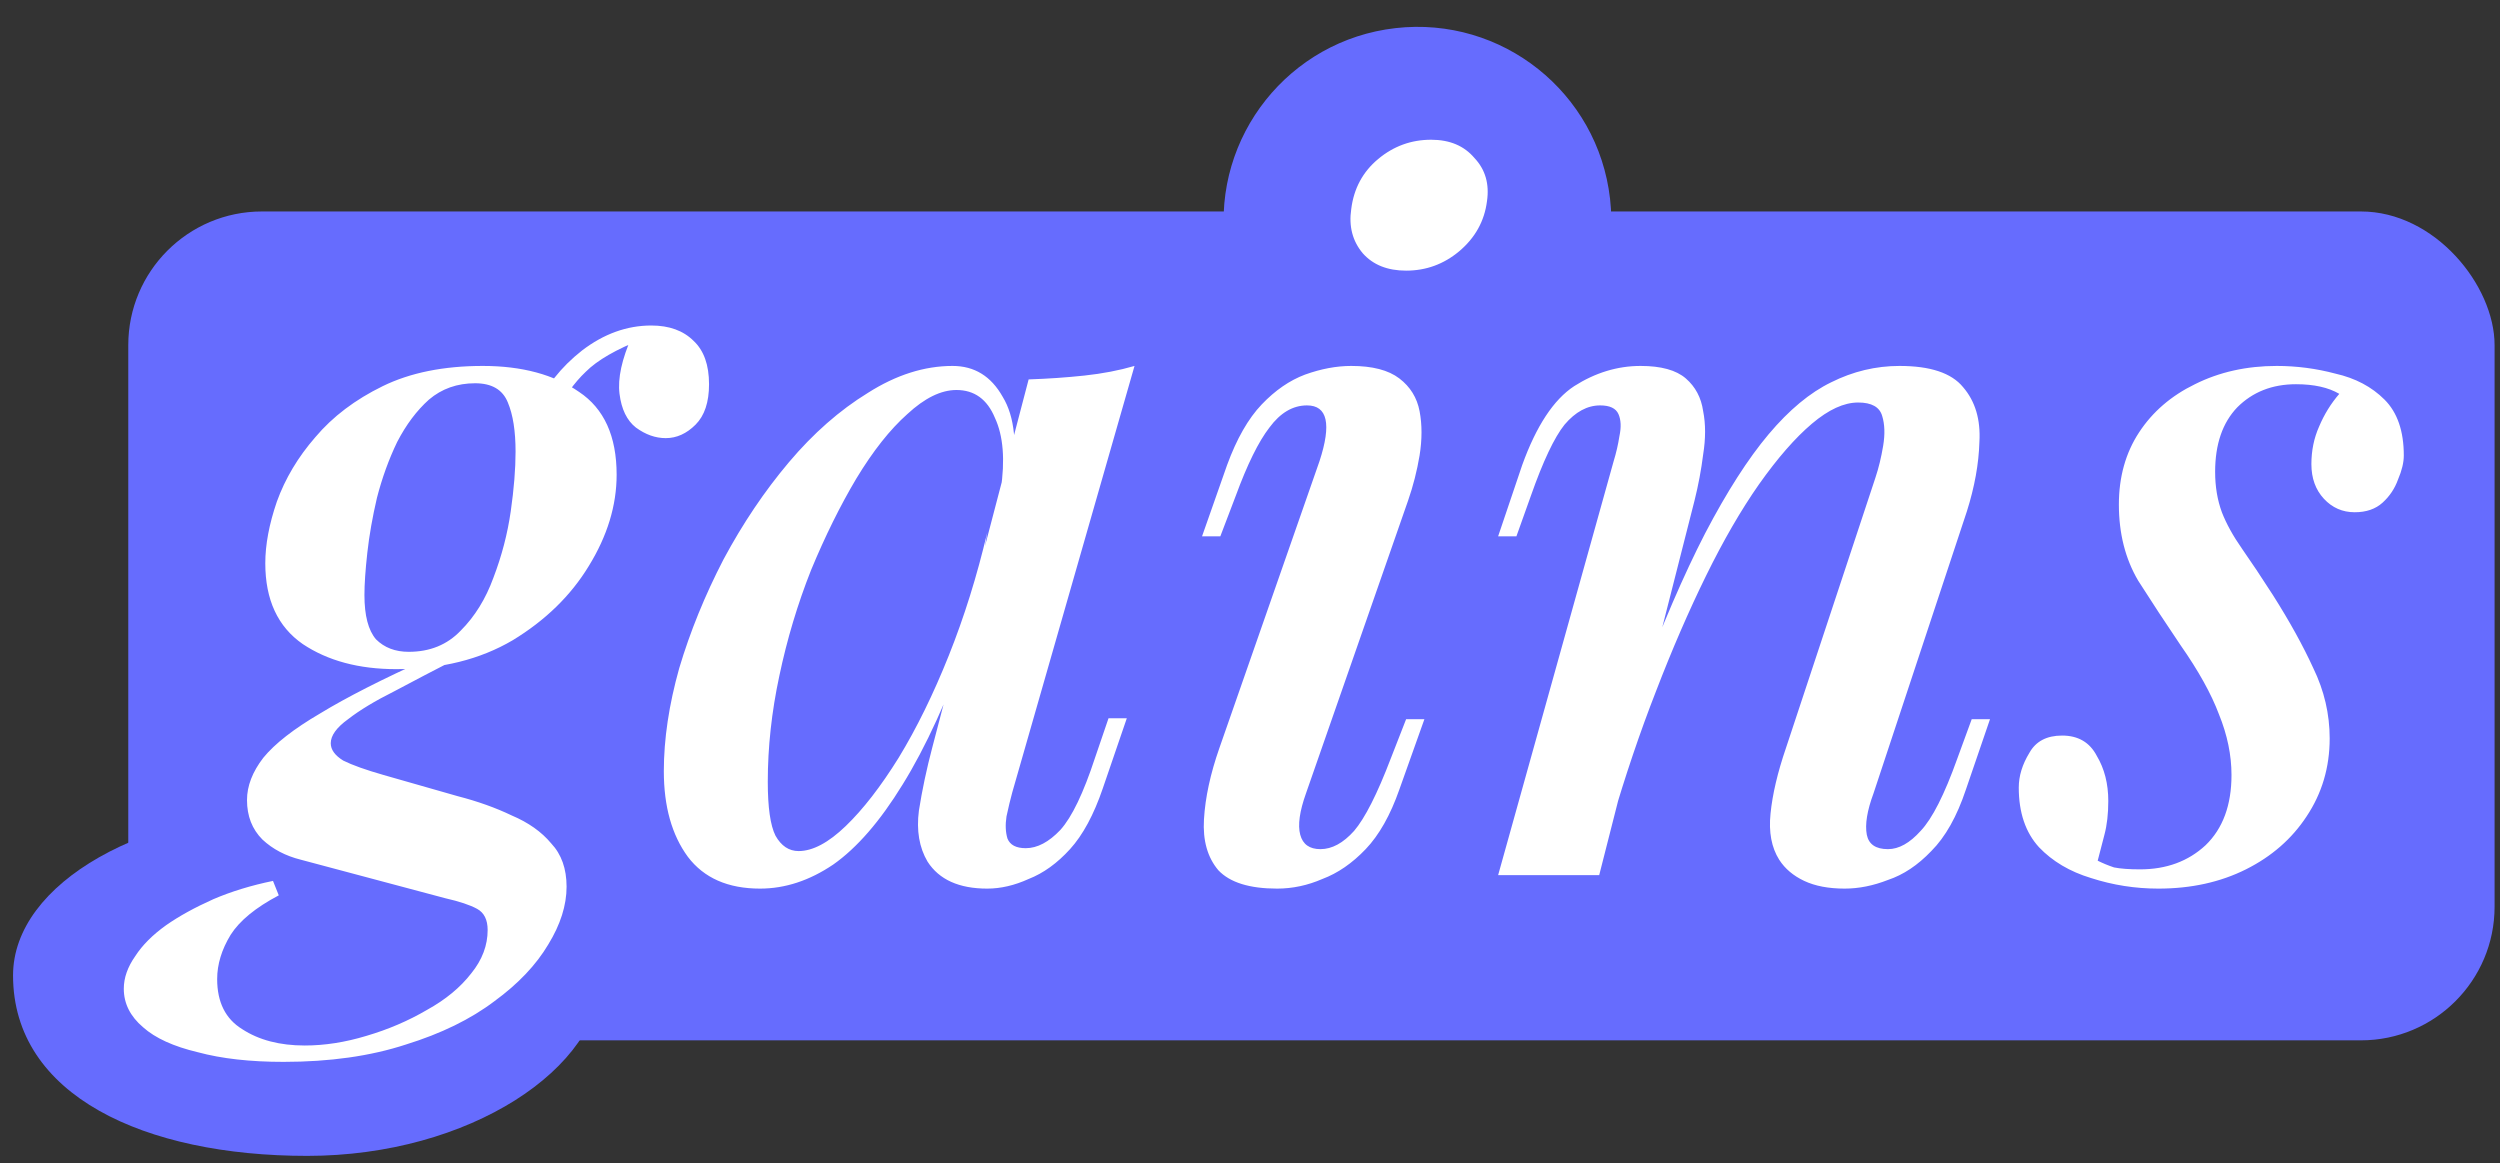 <?xml version="1.0" encoding="UTF-8"?> <svg xmlns="http://www.w3.org/2000/svg" width="187" height="87" viewBox="0 0 187 87" fill="none"><rect x="0" y="0" width="187" height="87" fill="#333333" stroke="none"/><circle cx="106.025" cy="16.51" r="14.5" transform="rotate(-6.506 106.025 16.51)" fill="#666CFE"></circle><path d="M44.976 72.96C44.976 79.864 35.126 86.46 22.976 86.46C10.825 86.46 0.976 81.96 0.976 72.96C0.976 66.057 10.825 60.46 22.976 60.46C35.126 60.46 44.976 66.057 44.976 72.96Z" fill="#666CFE"></path><rect x="9.595" y="15.818" width="177" height="62" rx="10" fill="#666CFE"></rect><path d="M32.012 49.26L34.316 49.188C32.54 50.1 30.932 50.94 29.492 51.708C28.052 52.428 26.9 53.124 26.036 53.796C25.172 54.42 24.74 55.02 24.74 55.596C24.74 56.076 25.052 56.508 25.676 56.892C26.348 57.228 27.356 57.588 28.7 57.972L34.244 59.556C35.732 59.94 37.076 60.42 38.276 60.996C39.524 61.524 40.508 62.22 41.228 63.084C41.996 63.9 42.38 64.98 42.38 66.324C42.38 67.716 41.924 69.156 41.012 70.644C40.1 72.18 38.756 73.596 36.98 74.892C35.204 76.236 32.996 77.316 30.356 78.132C27.716 78.996 24.668 79.428 21.212 79.428C18.716 79.428 16.58 79.188 14.804 78.708C12.98 78.276 11.612 77.652 10.7 76.836C9.74 76.02 9.26 75.06 9.26 73.956C9.26 73.14 9.548 72.324 10.124 71.508C10.652 70.692 11.42 69.924 12.428 69.204C13.388 68.532 14.564 67.884 15.956 67.26C17.3 66.684 18.788 66.228 20.42 65.892L20.852 66.972C19.124 67.884 17.924 68.868 17.252 69.924C16.58 71.028 16.244 72.132 16.244 73.236C16.244 74.964 16.868 76.212 18.116 76.98C19.364 77.796 20.924 78.204 22.796 78.204C24.284 78.204 25.82 77.964 27.404 77.484C29.036 77.004 30.548 76.356 31.94 75.54C33.332 74.772 34.436 73.86 35.252 72.804C36.068 71.796 36.476 70.716 36.476 69.564C36.476 68.796 36.212 68.268 35.684 67.98C35.156 67.692 34.364 67.428 33.308 67.188L22.508 64.308C21.356 64.02 20.396 63.516 19.628 62.796C18.86 62.028 18.476 61.044 18.476 59.844C18.476 58.788 18.884 57.732 19.7 56.676C20.564 55.62 21.98 54.516 23.948 53.364C25.916 52.164 28.604 50.796 32.012 49.26ZM35.54 28.668C34.196 28.668 33.044 29.076 32.084 29.892C31.172 30.708 30.38 31.764 29.708 33.06C29.084 34.356 28.58 35.748 28.196 37.236C27.86 38.676 27.62 40.044 27.476 41.34C27.332 42.636 27.26 43.692 27.26 44.508C27.26 46.044 27.548 47.148 28.124 47.82C28.748 48.444 29.564 48.756 30.572 48.756C32.156 48.756 33.452 48.228 34.46 47.172C35.516 46.116 36.332 44.796 36.908 43.212C37.532 41.58 37.964 39.924 38.204 38.244C38.444 36.564 38.564 35.076 38.564 33.78C38.564 32.244 38.372 31.02 37.988 30.108C37.604 29.148 36.788 28.668 35.54 28.668ZM36.116 27.372C39.044 27.372 41.444 28.02 43.316 29.316C45.188 30.564 46.124 32.628 46.124 35.508C46.124 37.812 45.428 40.092 44.036 42.348C42.692 44.556 40.796 46.404 38.348 47.892C35.9 49.332 32.996 50.052 29.636 50.052C26.852 50.052 24.524 49.428 22.652 48.18C20.78 46.884 19.844 44.868 19.844 42.132C19.844 40.74 20.132 39.204 20.708 37.524C21.332 35.796 22.292 34.188 23.588 32.7C24.884 31.164 26.564 29.892 28.628 28.884C30.692 27.876 33.188 27.372 36.116 27.372ZM41.444 31.116L40.076 30.612C40.796 28.932 41.948 27.468 43.532 26.22C45.164 24.972 46.892 24.348 48.716 24.348C50.06 24.348 51.116 24.732 51.884 25.5C52.652 26.22 53.036 27.3 53.036 28.74C53.036 30.084 52.7 31.092 52.028 31.764C51.356 32.436 50.612 32.772 49.796 32.772C49.028 32.772 48.284 32.508 47.564 31.98C46.892 31.452 46.484 30.612 46.34 29.46C46.196 28.308 46.508 26.868 47.276 25.14L48.068 25.356C46.1 26.124 44.684 26.94 43.82 27.804C42.956 28.62 42.164 29.724 41.444 31.116ZM59.734 63.66C60.79 63.66 61.966 63.036 63.262 61.788C64.558 60.54 65.878 58.836 67.222 56.676C68.566 54.468 69.814 51.924 70.966 49.044C72.118 46.164 73.078 43.092 73.846 39.828L72.55 47.676C70.918 52.236 69.238 55.908 67.51 58.692C65.83 61.428 64.102 63.42 62.326 64.668C60.55 65.868 58.726 66.468 56.854 66.468C54.454 66.468 52.654 65.676 51.454 64.092C50.254 62.46 49.654 60.324 49.654 57.684C49.654 55.284 50.038 52.716 50.806 49.98C51.622 47.244 52.726 44.532 54.118 41.844C55.558 39.156 57.19 36.732 59.014 34.572C60.838 32.412 62.806 30.684 64.918 29.388C67.03 28.044 69.142 27.372 71.254 27.372C72.886 27.372 74.134 28.14 74.998 29.676C75.91 31.164 76.126 33.348 75.646 36.228L74.854 36.66C75.19 34.404 75.046 32.604 74.422 31.26C73.846 29.868 72.886 29.172 71.542 29.172C70.39 29.172 69.166 29.772 67.87 30.972C66.574 32.124 65.302 33.732 64.054 35.796C62.854 37.812 61.726 40.092 60.67 42.636C59.662 45.18 58.87 47.82 58.294 50.556C57.718 53.244 57.43 55.884 57.43 58.476C57.43 60.396 57.622 61.74 58.006 62.508C58.438 63.276 59.014 63.66 59.734 63.66ZM76.942 28.38C78.382 28.332 79.774 28.236 81.118 28.092C82.462 27.948 83.71 27.708 84.862 27.372L75.718 59.268C75.574 59.796 75.43 60.396 75.286 61.068C75.19 61.692 75.214 62.244 75.358 62.724C75.55 63.204 76.006 63.444 76.726 63.444C77.59 63.444 78.454 62.988 79.318 62.076C80.182 61.116 81.046 59.316 81.91 56.676L82.918 53.724H84.286L82.486 58.98C81.814 60.948 80.998 62.46 80.038 63.516C79.078 64.572 78.046 65.316 76.942 65.748C75.886 66.228 74.854 66.468 73.846 66.468C71.734 66.468 70.246 65.796 69.382 64.452C68.758 63.396 68.542 62.124 68.734 60.636C68.974 59.1 69.31 57.516 69.742 55.884L76.942 28.38ZM101.073 15.636C101.265 14.1 101.937 12.852 103.089 11.892C104.241 10.932 105.561 10.452 107.049 10.452C108.441 10.452 109.521 10.908 110.289 11.82C111.105 12.684 111.417 13.764 111.225 15.06C111.033 16.548 110.337 17.796 109.137 18.804C107.985 19.764 106.665 20.244 105.177 20.244C103.785 20.244 102.705 19.812 101.937 18.948C101.169 18.036 100.881 16.932 101.073 15.636ZM98.697 34.5C99.609 31.716 99.297 30.324 97.761 30.324C96.705 30.324 95.769 30.876 94.953 31.98C94.137 33.036 93.297 34.74 92.433 37.092L91.281 40.116H89.913L91.785 34.788C92.505 32.82 93.369 31.308 94.377 30.252C95.385 29.196 96.465 28.452 97.617 28.02C98.817 27.588 99.969 27.372 101.073 27.372C102.657 27.372 103.857 27.684 104.673 28.308C105.489 28.932 105.993 29.748 106.185 30.756C106.377 31.764 106.377 32.868 106.185 34.068C105.993 35.22 105.705 36.348 105.321 37.452L97.689 59.34C97.209 60.684 97.065 61.716 97.257 62.436C97.449 63.156 97.953 63.516 98.769 63.516C99.633 63.516 100.473 63.06 101.289 62.148C102.105 61.188 103.017 59.388 104.025 56.748L105.177 53.796H106.545L104.673 59.052C104.001 60.972 103.161 62.46 102.153 63.516C101.145 64.572 100.065 65.316 98.913 65.748C97.809 66.228 96.681 66.468 95.529 66.468C93.465 66.468 92.001 66.012 91.137 65.1C90.321 64.14 89.961 62.868 90.057 61.284C90.153 59.652 90.537 57.876 91.209 55.956L98.697 34.5ZM119.62 65.46H112.06L120.7 34.5C120.892 33.876 121.036 33.252 121.132 32.628C121.276 31.956 121.252 31.404 121.06 30.972C120.868 30.54 120.412 30.324 119.692 30.324C118.732 30.324 117.844 30.804 117.028 31.764C116.26 32.724 115.42 34.5 114.508 37.092L113.428 40.116H112.06L113.86 34.788C114.916 31.86 116.212 29.892 117.748 28.884C119.332 27.876 120.988 27.372 122.716 27.372C124.252 27.372 125.38 27.684 126.1 28.308C126.82 28.932 127.252 29.748 127.396 30.756C127.588 31.716 127.588 32.796 127.396 33.996C127.252 35.148 127.036 36.3 126.748 37.452L119.62 65.46ZM122.572 51.42C124.3 46.812 125.956 42.972 127.54 39.9C129.172 36.78 130.756 34.308 132.292 32.484C133.828 30.66 135.388 29.364 136.972 28.596C138.604 27.78 140.308 27.372 142.084 27.372C144.388 27.372 145.972 27.9 146.836 28.956C147.748 30.012 148.156 31.38 148.06 33.06C148.012 34.692 147.7 36.42 147.124 38.244L140.14 59.34C139.66 60.636 139.492 61.668 139.636 62.436C139.78 63.156 140.308 63.516 141.22 63.516C142.036 63.516 142.852 63.06 143.668 62.148C144.532 61.236 145.444 59.436 146.404 56.748L147.484 53.796H148.852L147.052 59.052C146.38 61.068 145.516 62.604 144.46 63.66C143.452 64.716 142.372 65.436 141.22 65.82C140.116 66.252 139.036 66.468 137.98 66.468C136.78 66.468 135.772 66.276 134.956 65.892C134.14 65.508 133.516 64.98 133.084 64.308C132.508 63.396 132.292 62.244 132.436 60.852C132.58 59.412 132.964 57.78 133.588 55.956L140.284 35.724C140.524 35.004 140.716 34.212 140.86 33.348C141.004 32.484 140.98 31.74 140.788 31.116C140.596 30.444 139.996 30.108 138.988 30.108C137.932 30.108 136.78 30.636 135.532 31.692C134.284 32.748 132.964 34.26 131.572 36.228C130.228 38.148 128.908 40.428 127.612 43.068C126.316 45.708 125.068 48.588 123.868 51.708C122.668 54.78 121.564 58.044 120.556 61.5L122.572 51.42ZM156.908 64.38C157.292 64.572 157.7 64.74 158.132 64.884C158.612 64.98 159.26 65.028 160.076 65.028C162.044 65.028 163.676 64.428 164.972 63.228C166.268 61.98 166.916 60.228 166.916 57.972C166.916 56.484 166.604 54.972 165.98 53.436C165.404 51.9 164.444 50.172 163.1 48.252C161.996 46.62 160.94 45.012 159.932 43.428C158.972 41.796 158.492 39.9 158.492 37.74C158.492 35.676 158.996 33.876 160.004 32.34C161.012 30.804 162.404 29.604 164.18 28.74C166.004 27.828 168.044 27.372 170.3 27.372C171.788 27.372 173.252 27.564 174.692 27.948C176.18 28.284 177.404 28.932 178.364 29.892C179.324 30.852 179.804 32.244 179.804 34.068C179.804 34.596 179.66 35.196 179.372 35.868C179.132 36.54 178.748 37.116 178.22 37.596C177.692 38.076 176.996 38.316 176.132 38.316C175.22 38.316 174.452 37.98 173.828 37.308C173.204 36.636 172.892 35.772 172.892 34.716C172.892 33.708 173.084 32.772 173.468 31.908C173.852 30.996 174.356 30.18 174.98 29.46C174.164 28.98 173.084 28.74 171.74 28.74C169.964 28.74 168.5 29.316 167.348 30.468C166.244 31.62 165.692 33.228 165.692 35.292C165.692 36.396 165.86 37.404 166.196 38.316C166.532 39.18 167.036 40.092 167.708 41.052C168.38 42.012 169.148 43.164 170.012 44.508C171.26 46.476 172.268 48.3 173.036 49.98C173.852 51.66 174.26 53.412 174.26 55.236C174.26 57.396 173.684 59.34 172.532 61.068C171.428 62.748 169.916 64.068 167.996 65.028C166.076 65.988 163.892 66.468 161.444 66.468C159.716 66.468 158.036 66.204 156.404 65.676C154.82 65.196 153.524 64.428 152.516 63.372C151.508 62.268 151.004 60.78 151.004 58.908C151.004 58.044 151.268 57.18 151.796 56.316C152.276 55.452 153.092 55.02 154.244 55.02C155.444 55.02 156.308 55.524 156.836 56.532C157.412 57.492 157.7 58.62 157.7 59.916C157.7 60.876 157.604 61.716 157.412 62.436C157.22 63.156 157.052 63.804 156.908 64.38Z" fill="white"></path></svg> 